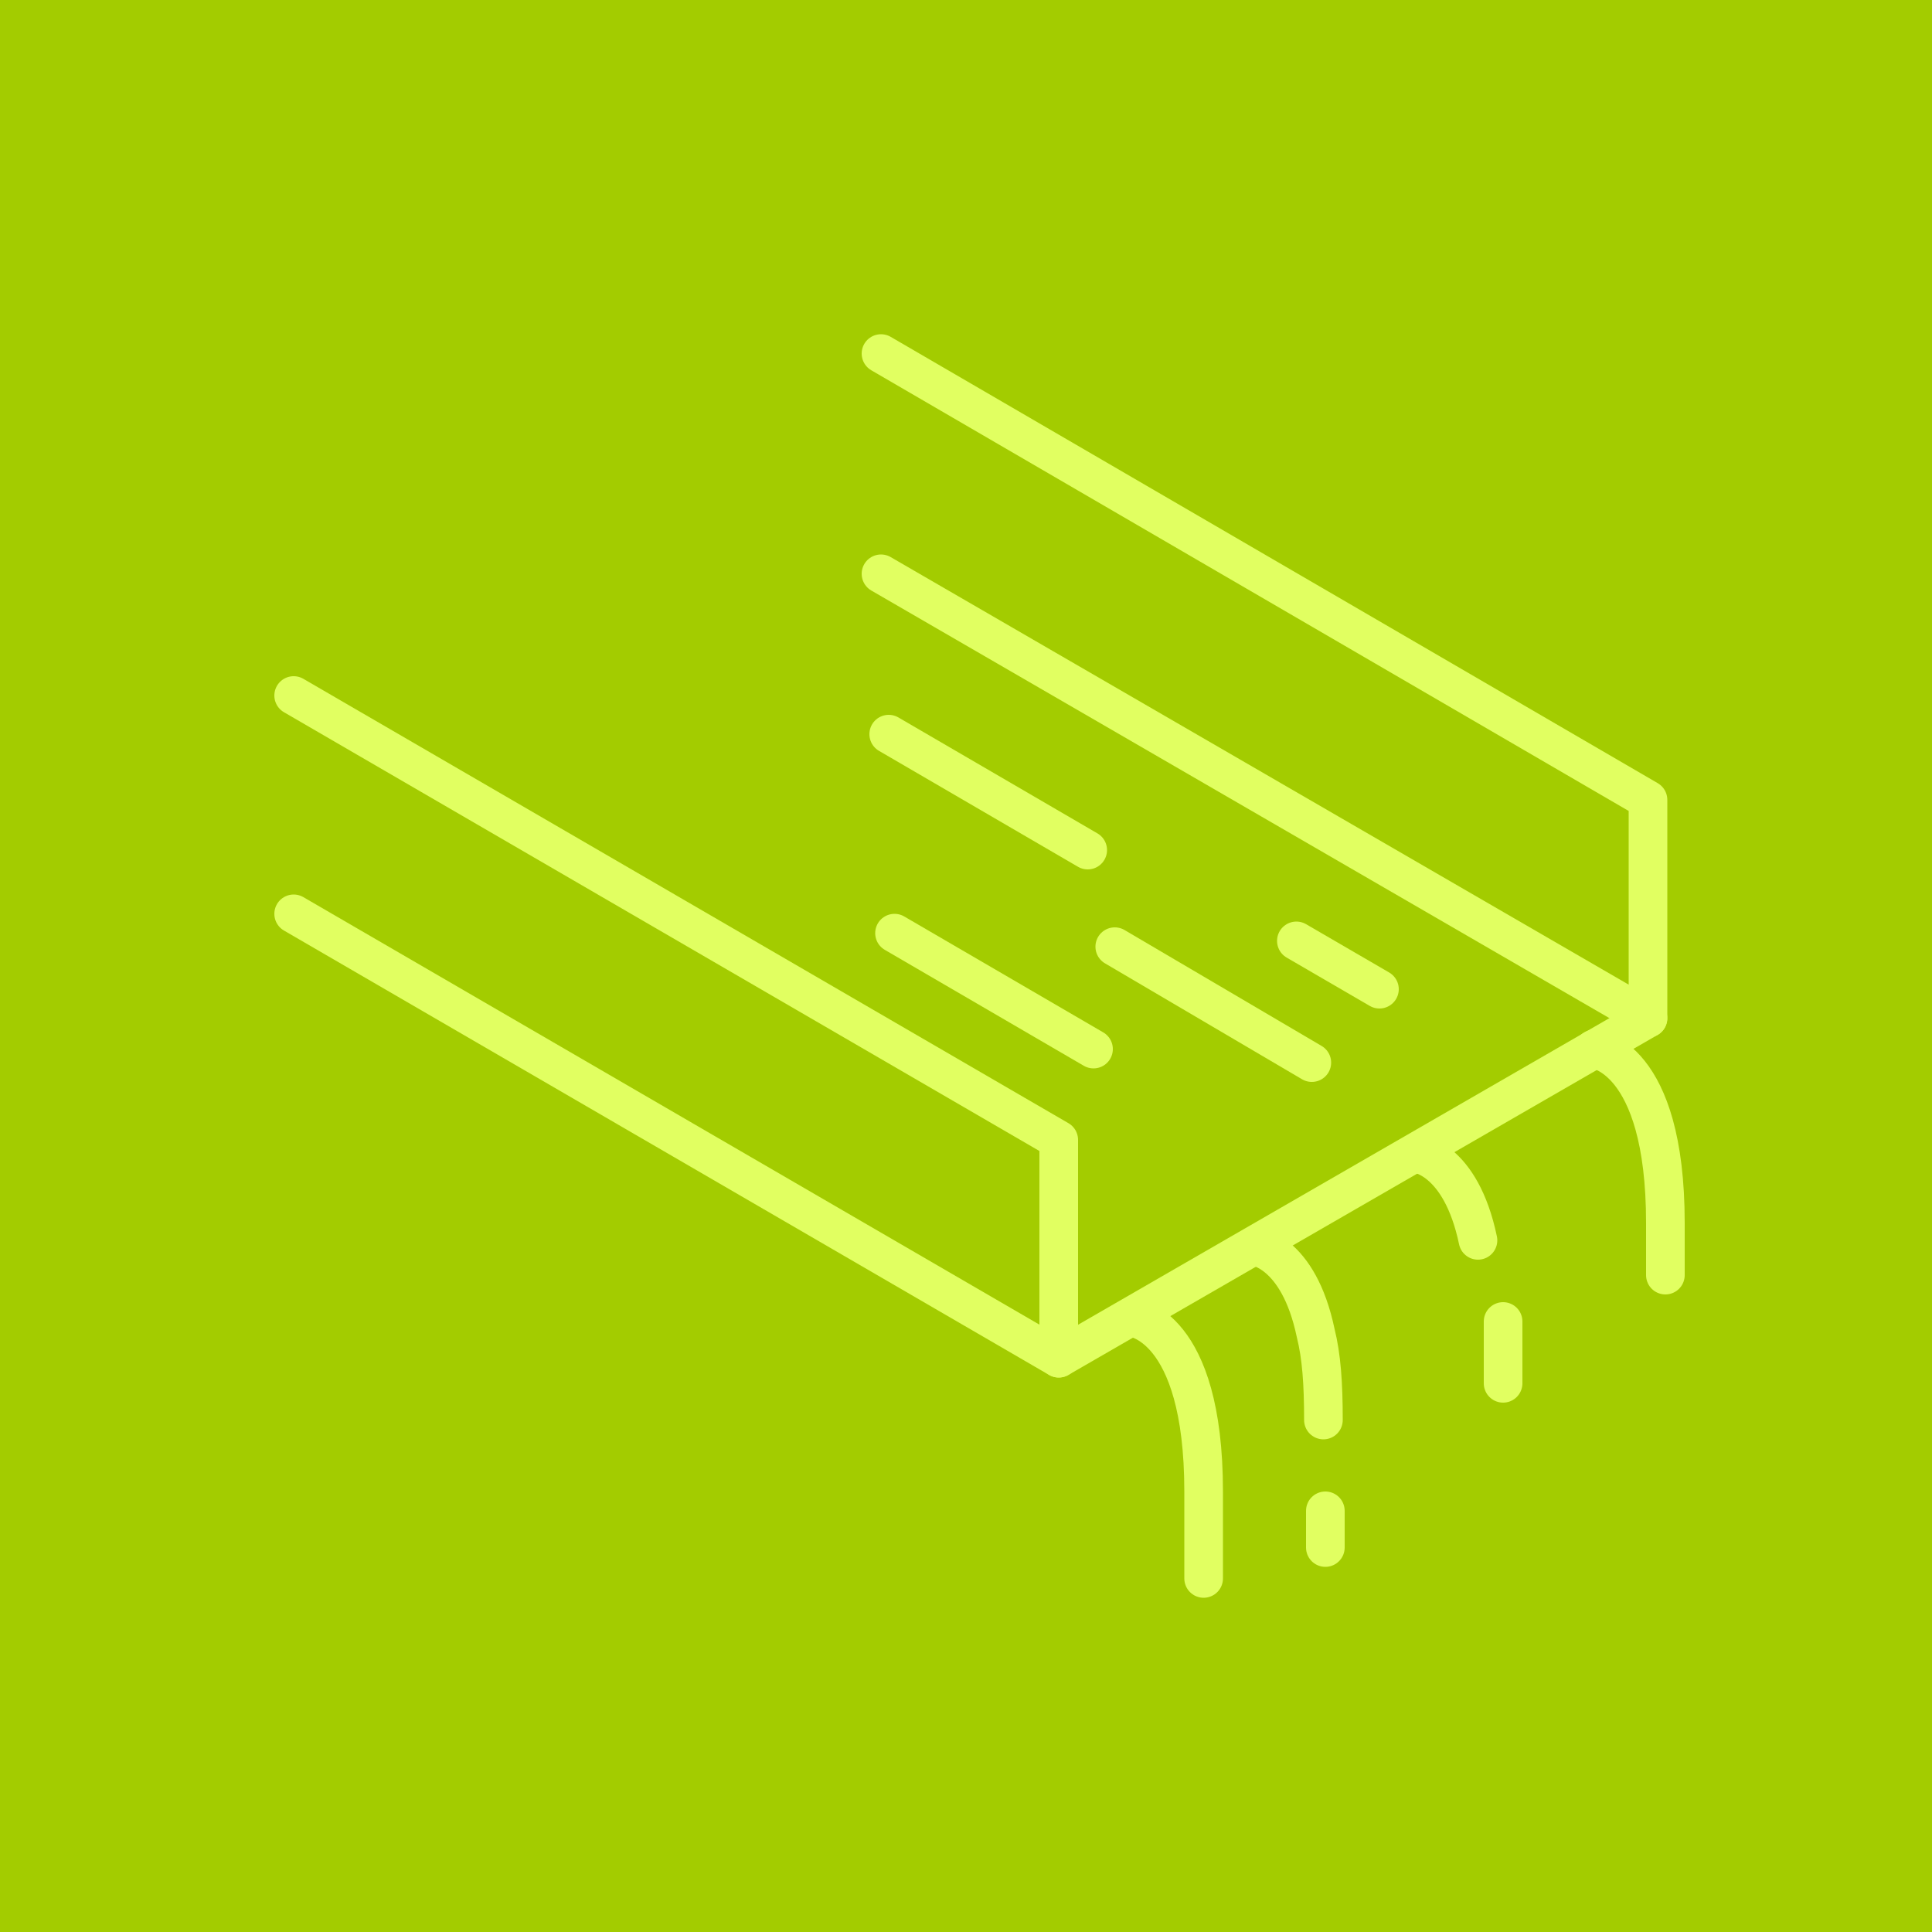 <svg xmlns="http://www.w3.org/2000/svg" xmlns:xlink="http://www.w3.org/1999/xlink" version="1.1" id="Layer_1" x="0px" y="0px" viewBox="0 0 100 100" style="enable-background:new 0 0 100 100;" xml:space="preserve"><rect x="0" y="0" width="100" height="100" fill="#333333" stroke="none"/> <style type="text/css"> .st0{fill:none;stroke:#455D63;stroke-width:2;stroke-miterlimit:10;} .st1{fill:#A3CC00;} .st2{fill:none;stroke:#E1FF61;stroke-width:2;stroke-miterlimit:10;} .st3{fill:#A3CC00;stroke:#E1FF61;stroke-width:2;stroke-miterlimit:10;} .st4{fill:none;stroke:#E1FF61;stroke-width:2;stroke-linecap:round;stroke-linejoin:round;stroke-miterlimit:10;} .st5{fill:none;stroke:#E1FF61;stroke-width:2;stroke-linejoin:round;stroke-miterlimit:10;} </style> <g> <g> <g> <path class="st0" d="M-185.7,17c0-2.5,2-4.6,4.6-4.6c2.5,0,4.6,2,4.6,4.6"></path> <path class="st0" d="M-152.7,17c0-2.5,2-4.6,4.6-4.6c2.5,0,4.6,2,4.6,4.6"></path> </g> <path class="st0" d="M-141.4,12.4h-46.4c-2.2,0-4-1.8-4-4V-62c0-2.2,1.8-4,4-4h46.4c2.2,0,4,1.8,4,4V8.4 C-137.4,10.6-139.2,12.4-141.4,12.4z"></path> <path class="st0" d="M-148.1-66v58.1c0,0-4.2,6-16.5,6c-12.4,0-16.5-6-16.5-6V-66"></path> <polyline class="st0" points="-153.8,-56.8 -175.5,-56.8 -175.5,-52 "></polyline> <polyline class="st0" points="-153.8,-50.2 -175.5,-50.2 -175.5,-45.4 "></polyline> <polyline class="st0" points="-153.8,-43.6 -175.5,-43.6 -175.5,-38.9 "></polyline> <polyline class="st0" points="-153.8,-37.1 -175.5,-37.1 -175.5,-32.3 "></polyline> <polyline class="st0" points="-153.8,-30.5 -175.5,-30.5 -175.5,-25.7 "></polyline> <line class="st0" x1="-167.3" y1="5.3" x2="-161.9" y2="5.3"></line> </g> </g> <rect x="-3.2" y="-3" class="st1" width="106" height="106"></rect> <g> <polyline class="st2" points="-67.7,58.9 -57.9,58.9 -57.9,83 -128.1,83 -128.1,58.9 -118.3,58.9 "></polyline> <polygon class="st2" points="-59.1,41.2 -67.7,35.2 -67.7,35.2 -93,17.5 -126.9,41.2 -123.6,45.9 -118.3,42.1 -118.3,75.8 -67.7,75.8 -67.7,42.1 -62.4,45.9 "></polygon> <rect x="-113.4" y="58.9" class="st2" width="40.9" height="12.1"></rect> <polyline class="st2" points="-87.1,70.9 -87.1,66.9 -83.1,66.9 -83.1,62.9 -79.1,62.9 -79.1,58.9 "></polyline> </g> <g> <g> <g> <path class="st2" d="M38.7,171.4c0.7-0.1,1.5,0.1,2.1,0.5l0.1,0.1l1.1,1c1,0.8,2.7,0.8,3.7,0l1.1-1c0.9-0.8,2.5-0.8,3.5-0.1 l0.1,0.1l1.1,1c1,0.8,2.7,0.8,3.7,0l1.1-1c0.9-0.8,2.6-0.8,3.5-0.1l0.1,0.1l1.1,1c1,0.8,2.7,0.8,3.7,0l1.1-1 c0.5-0.4,1.1-0.6,1.8-0.6c0.6,0,1.2,0.2,1.7,0.5l0.1,0.1l1.1,1c1,0.8,2.7,0.8,3.7,0l1.1-1c0.4-0.3,0.9-0.5,1.4-0.6"></path> </g> <g> <path class="st2" d="M63,179c0.7,0,1.4-0.2,1.9-0.6l1.1-1c0.5-0.4,1.1-0.6,1.8-0.6c0.6,0,1.2,0.2,1.7,0.5l0.1,0.1l1.1,1 c1,0.8,2.7,0.8,3.7,0l1.1-1c0.4-0.3,0.9-0.5,1.4-0.6"></path> </g> <g> <path class="st2" d="M63,184.4c0.7,0,1.4-0.2,1.9-0.6l1.1-1c0.5-0.4,1.1-0.6,1.8-0.6c0.6,0,1.2,0.2,1.7,0.5l0.1,0.1l1.1,1 c1,0.8,2.7,0.8,3.7,0l1.1-1c0.4-0.3,0.9-0.5,1.4-0.6"></path> </g> <g> <path class="st2" d="M63,189.7c0.7,0,1.4-0.2,1.9-0.6l1.1-1c0.5-0.4,1.1-0.6,1.8-0.6c0.6,0,1.2,0.2,1.7,0.5l0.1,0.1l1.1,1 c1,0.8,2.7,0.8,3.7,0l1.1-1c0.4-0.3,0.9-0.5,1.4-0.6"></path> </g> <g> <path class="st2" d="M63,195.1c0.7,0,1.4-0.2,1.9-0.6l1.1-1c0.5-0.4,1.1-0.6,1.8-0.6c0.6,0,1.2,0.2,1.7,0.5l0.1,0.1l1.1,1 c1,0.8,2.7,0.8,3.7,0l1.1-1c0.4-0.3,0.9-0.5,1.4-0.6"></path> </g> </g> <polyline class="st2" points="37,189.1 29.4,192.9 26.1,191.3 23,194.3 "></polyline> <polyline class="st2" points="29.4,192.9 28.6,199 24.8,200.9 "></polyline> <polyline class="st2" points="35.9,189.6 31.1,184.4 27.1,185.3 23,178.5 "></polyline> <path class="st2" d="M40.7,215.1v-33.6c0-1.4,1.1-2.5,2.5-2.5h13.6c1.4,0,2.5,1.1,2.5,2.5v33.6c0,1.4-1.1,2.5-2.5,2.5h-9.9"></path> <path class="st2" d="M47.8,195.3v-6.8c0-0.6,0.5-1,1-1h2.5c0.6,0,1,0.5,1,1v9.5"></path> <path class="st2" d="M80.5,166.5v61H50c-0.7-3-2.4-5.9-2.8-8.2c-0.5-2.6-0.7-5.2-0.7-7.3h0.1c2.7-0.6,4.8-3.7,5.1-5.7 c0.2-1.5,1-2.4,1.7-3.3c0.1-0.2,0.2-0.3,0.4-0.4c0.9-1.2,1.1-2.2,1.1-3.1c0-1-0.8-1.7-1.8-1.7c-0.7,0-1.3,0.4-1.7,0.9 c-0.7,1.1-1.2,1.8-1.9,2.4c-0.2,0.2-0.5,0.4-0.7,0.6c-0.6-0.2-1.1-0.7-1.1-1.6c0-1.4,0-4.8,0-4.8s-6.7,3.6-7,13v19.3H19.5v-61 L80.5,166.5L80.5,166.5z"></path> </g> <g> <path class="st2" d="M-81.8,176c-0.7,0-1.3-0.2-2-0.7l0,0c-1.3-0.9-2.7-0.9-4,0l0,0c-1.3,0.9-2.7,0.9-4,0l0,0c-1.3-0.9-2.7-0.9-4,0 l0,0c-1.3,0.9-2.7,0.9-4,0c-1.3-0.9-2.7-0.9-4,0l0,0c-1.3,0.9-2.7,0.9-4,0l0,0c-1.3-0.9-2.7-0.9-4,0l0,0c-1.3,0.9-2.7,0.9-4,0l0,0 c-0.7-0.4-1.3-0.7-2-0.7s-1.3,0.2-2,0.7l0,0c-1.3,0.9-2.7,0.9-4,0l0,0c-1.3-0.9-2.7-0.9-4,0l0,0c-1.3,0.9-2.7,0.9-4,0 c-1.3-0.9-2.7-0.9-4,0l0,0c-1.3,0.9-2.7,0.9-4,0l0,0c-1.3-0.9-2.7-0.9-4,0l0,0c-1.3,0.9-2.7,0.9-4,0l0,0c-1.3-0.9-2.7-0.9-4,0l0,0 c-0.7,0.4-1.3,0.7-2,0.7"></path> <rect x="-152.5" y="180.6" class="st2" width="69.5" height="20.8"></rect> <rect x="-152.5" y="180.6" class="st2" width="69.5" height="20.8"></rect> <g> <g> <line class="st2" x1="-147.1" y1="187.5" x2="-144.5" y2="187.5"></line> <line class="st2" x1="-140.3" y1="187.5" x2="-137.8" y2="187.5"></line> <line class="st2" x1="-133.6" y1="187.5" x2="-131.1" y2="187.5"></line> <line class="st2" x1="-126.9" y1="187.5" x2="-124.4" y2="187.5"></line> </g> <g> <line class="st2" x1="-147.1" y1="194.4" x2="-144.5" y2="194.4"></line> <line class="st2" x1="-140.3" y1="194.4" x2="-137.8" y2="194.4"></line> <line class="st2" x1="-133.6" y1="194.4" x2="-131.1" y2="194.4"></line> <line class="st2" x1="-126.9" y1="194.4" x2="-124.4" y2="194.4"></line> </g> </g> <g> <g> <line class="st2" x1="-111.2" y1="187.5" x2="-108.7" y2="187.5"></line> <line class="st2" x1="-104.5" y1="187.5" x2="-101.9" y2="187.5"></line> <line class="st2" x1="-97.8" y1="187.5" x2="-95.2" y2="187.5"></line> <line class="st2" x1="-91" y1="187.5" x2="-88.5" y2="187.5"></line> </g> <g> <line class="st2" x1="-111.2" y1="194.4" x2="-108.7" y2="194.4"></line> <line class="st2" x1="-104.5" y1="194.4" x2="-101.9" y2="194.4"></line> <line class="st2" x1="-97.8" y1="194.4" x2="-95.2" y2="194.4"></line> <line class="st2" x1="-91" y1="194.4" x2="-88.5" y2="194.4"></line> </g> </g> <polyline class="st2" points="-121,180.3 -115.5,185.8 -120.1,190.5 -115.5,195.1 -122,201.6 "></polyline> <g> <path class="st2" d="M-117.9,150.5c0,0-0.4,0.3-0.8,0.2c-0.7-0.1-1.6-0.8-1.5-2.3c0.1-1.3,1.6-2.6,3.4-2.5c2.2,0.3,3.5,2,3.7,4.1 c0.1,2.9-2.2,5.4-5.4,5.4c-3.1,0.1-5.7-2.1-6.4-5.2c-0.9-4.3,2-8.5,7-9.1c5.5-0.3,9.4,3.8,9.6,8.7c0.3,5.5-4.3,10.2-9.8,10.4 c-5.9,0.4-10.7-3.8-11.7-9.4c-1.2-7,3.8-13.9,11.9-14.5c8.1-0.3,14.3,6,14.5,13.8c0.1,8.3-6.8,15.2-15.3,15.1 c-8.5-0.1-14.7-6.3-15.9-13.9c-1.5-10.9,6.5-19.3,16.7-19.9c10.6-0.3,19.4,8,19.4,18.9c0,10-7.8,19.1-19.1,19.8h-34.9v-4.9h33.8"></path> </g> </g> <g> <rect x="-76.4" y="-75.7" transform="matrix(0.707 -0.707 0.707 0.707 22.337 -54.883)" class="st2" width="42.6" height="42.6"></rect> <polyline class="st2" points="-25,-45.5 -55.1,-15.3 -85.2,-45.5 "></polyline> <polyline class="st2" points="-25,-37 -55.1,-6.9 -85.2,-37 "></polyline> <path class="st3" d="M-51.9-60.3l6,10.5l0,0c2.7,4.7-0.7,10.5-6,10.5h0h0c-5.4,0-8.7-5.8-6-10.5l0,0L-51.9-60.3z"></path> <path class="st3" d="M-39.5-88.7l6,10.5l0,0c2.7,4.7-0.7,10.5-6,10.5h0h0c-5.4,0-8.7-5.8-6-10.5l0,0L-39.5-88.7z"></path> <path class="st3" d="M-72.9-76.5l6,10.5l0,0c2.7,4.7-0.7,10.5-6,10.5h0h0c-5.4,0-8.7-5.8-6-10.5l0,0L-72.9-76.5z"></path> </g> <g> <g> <path class="st2" d="M67.4-43.8H34c-1.1,0-2,0.9-2,2v15h37.4v-15C69.4-42.9,68.5-43.8,67.4-43.8z"></path> <path class="st2" d="M45.6-81.2v5.1h17c1.9,0,3.4,1.5,3.4,3.4v28.9H35.4V-88c0-1.9,1.5-3.4,3.4-3.4h34v3.4c0,1.9-1.5,3.4-3.4,3.4 H49C47.7-83.3,46.9-82.5,45.6-81.2z"></path> <path class="st2" d="M35.4-69.3h-5.1c-0.9,0-1.7,0.8-1.7,1.7v1.7h-8.5"></path> <path class="st2" d="M35.4-52.3h-5.1c-0.9,0-1.7-0.8-1.7-1.7v-1.7h-8.5"></path> <path class="st2" d="M66-64.2h8.5c1.9,0,3.4,1.5,3.4,3.4v20.4c0,1.9,1.5,3.4,3.4,3.4h5.1"></path> <path class="st2" d="M99-26.8H87.4c-0.6,0-1-0.4-1-1v-16.7c0-0.6,0.4-1,1-1H99c0.6,0,1,0.4,1,1v16.7C100-27.2,99.6-26.8,99-26.8z"></path> <line class="st2" x1="40.5" y1="-26.8" x2="40.5" y2="-35.3"></line> <line class="st2" x1="47.3" y1="-26.8" x2="47.3" y2="-35.3"></line> <line class="st2" x1="54.1" y1="-26.8" x2="54.1" y2="-35.3"></line> <line class="st2" x1="60.9" y1="-26.8" x2="60.9" y2="-35.3"></line> </g> </g> <g> <path class="st4" d="M150.2-83.9c-8.6-8.5-16.9-12-20-8.8c-0.2,0.2-0.4,0.5-0.6,0.7l0,0.1c-2.8,4.2,0.3,12.7,8.4,20.8 c4.2,4.2,8.5,7,12.3,8.4"></path> <path class="st4" d="M130.1-92.8l-0.6,0.8l0,0L106-63.5c-3.3,3.3-0.6,11.4,6,18.1c6.7,6.7,14.7,9.4,18.1,6l21.5-17.7"></path> <path class="st4" d="M130.1-92.8c-7.2,1.7-23.3,11.2-23.3,15.5c0,1.3,0.4,2.5,1.2,3.6c1.5,2.2,4.4,4.1,8.2,5.4 c3.4,1.1,7.4,1.8,11.8,1.8c2.5,0,9.1-0.8,12.7-2.1"></path> <path class="st4" d="M164.6-50.3c-0.1,0.8-1,7.9-5.2,6.8c-5.6-1.5-6.7-13.3-9.3-19.3"></path> <path class="st4" d="M164.6-50.4c1.8,9.1,3.6,12.6,6.8,12.6c10.2,0,7.8-63.4-39.2-41.4"></path> </g> <g> <path class="st4" d="M128.5,78.7c2.6,0,5,1.2,6.8,3.1c0,0,6.5-2.7,9.9,1.6c0.9-0.5,1.9-0.8,2.9-0.8c3.8,0,6.8,2.8,7.7,6.5"></path> <path class="st4" d="M133.9,87.1c0,0,3.3-1.3,5,1c0,0,4.5-1.7,6.2,1.7"></path> <line class="st5" x1="156.3" y1="71.3" x2="144.4" y2="82.5"></line> <line class="st5" x1="180.7" y1="51.6" x2="176.8" y2="55.3"></line> <path class="st5" d="M155.6,67l4.5-6.3c0,0,0.3-7.4,0.7-10.5c0.3-1.9,0.3-2.8,2.7-4.1l10.3-6.4c1.3-0.8,3.2-0.6,4.2,0.5l7.6,8 c1.2,1.3,1.4,2.9,0.1,4.1c-0.9,0.9-2.3,0.9-3.4,0.2c-2.4-1.7-7.2-5.6-7.2-5.6l-2.3,1.9l8.1,13.6c1.1,2.2,1.5,4.3,1.2,5.5 c-0.6,2.3-2.5,3.6-3.8,4.6c-2.7,2.2-8.4,5.8-8.4,5.8l1.5,12.3c0.2,1.2-0.2,3.5-3.3,3.9c-1.6,0.2-3.8-0.4-4-2.2L162,76.8 c-0.2-0.8,0-1.9,0.6-2.5l9-8.4l-4.4-7l-0.3,4.3c-0.2,1.1-0.6,1.6-1.5,2.4c-2.8,2.5-6.1,5.6-6.1,5.6c-0.9,0.7-2.6,0.4-3.6-0.9 C154.2,68.5,155.6,67,155.6,67z"></path> <path class="st5" d="M180.9,70.4l7.1,16.3c0.7,2.2-0.3,4-1.9,4.7c-1.5,0.7-3.7,0.1-4.6-1.6L174,75.7"></path> <path class="st5" d="M163.8,33.2c0.6,0.9,1,2,1.1,3.1c0.4,3.9-2.4,7.4-6.2,7.8c-3.5,0.4-6.8-1.9-7.6-5.3"></path> <path class="st5" d="M164.1,32.4c-1.2-2.8-4.5-5.1-8-4.7c-0.7,0.1-1.4,0.3-2.1,0.6c-3.8,1.7-5.6,6.1-3.7,10.5"></path> <line class="st4" x1="164.7" y1="32.3" x2="147.9" y2="39.8"></line> </g> <g> <polyline class="st4" points="15.2,47.3 54.8,70.3 54.8,59 15.2,36 "></polyline> <polyline class="st4" points="45.6,29.7 85.3,52.7 85.3,41.4 45.6,18.3 "></polyline> <line class="st4" x1="85.3" y1="52.7" x2="54.8" y2="70.3"></line> <path class="st4" d="M58.6,68.2c0,0,3.7,0.3,3.7,9v4.5"></path> <path class="st4" d="M64.9,64.5c0,0,2.3,0.2,3.2,4.5c0.3,1.2,0.4,2.6,0.4,4.5"></path> <path class="st4" d="M73.3,59.7c0,0,2.3,0.2,3.2,4.5"></path> <path class="st4" d="M82.5,54.3c0,0,3.7,0.3,3.7,9V66"></path> <line class="st4" x1="68.6" y1="78.2" x2="68.6" y2="80.1"></line> <line class="st4" x1="77.8" y1="68.4" x2="77.8" y2="71.6"></line> <line class="st4" x1="57.7" y1="49" x2="67.9" y2="55"></line> <line class="st4" x1="67.1" y1="48.7" x2="71.4" y2="51.2"></line> <line class="st4" x1="46" y1="38" x2="56.3" y2="44"></line> <line class="st4" x1="46.3" y1="48.3" x2="56.6" y2="54.3"></line> </g> </svg>